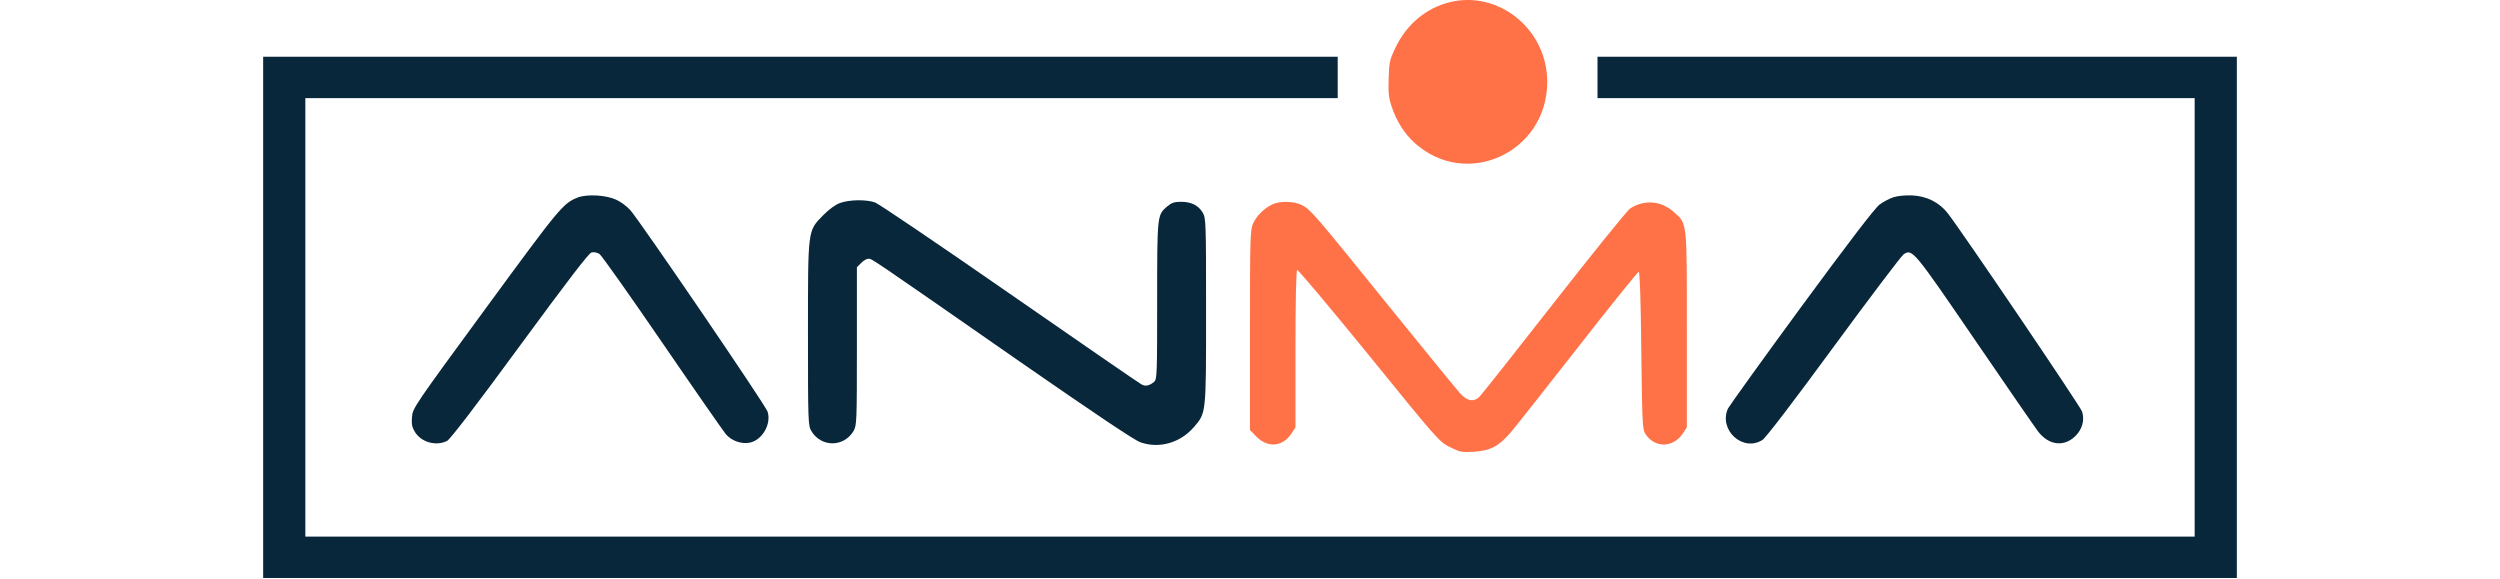 <svg width="95" height="22" viewBox="0 0 75 22" fill="none" xmlns="http://www.w3.org/2000/svg">
  <style>
    .black {
      fill: #09273B;
    }
    @media (prefers-color-scheme: dark) {
      .black {
        fill: white;
      }
    }
  </style>
<path  d="M45.083 0.085C44.192 0.308 43.461 0.918 43.038 1.791C42.807 2.27 42.788 2.361 42.769 2.971C42.75 3.522 42.769 3.706 42.884 4.054C43.064 4.598 43.365 5.077 43.756 5.431C45.724 7.209 48.795 5.792 48.795 3.109C48.795 1.122 46.955 -0.38 45.083 0.085Z" fill="#FF7147"/>
<path d="M0 12.06V21.965H37.5H75V12.06V2.156H62.853H50.705V2.943V3.73H62.051H73.397V12.06V20.391H37.5H1.603V12.06V3.73H21.218H40.833V2.943V2.156H20.417H0V12.06Z" fill="#09273B" class="black"/>
<path d="M11.962 7.502C11.398 7.725 11.302 7.837 8.475 11.694C5.744 15.419 5.68 15.511 5.655 15.846C5.635 16.115 5.655 16.233 5.764 16.41C6.007 16.81 6.578 16.967 6.994 16.751C7.116 16.679 8.052 15.465 9.757 13.137C11.578 10.657 12.373 9.621 12.475 9.595C12.565 9.568 12.693 9.595 12.783 9.654C12.866 9.713 13.937 11.228 15.168 13.025C16.398 14.822 17.488 16.384 17.584 16.502C17.802 16.751 18.168 16.882 18.482 16.823C18.962 16.731 19.321 16.115 19.168 15.642C19.09 15.393 14.289 8.355 13.943 7.974C13.815 7.837 13.578 7.66 13.411 7.587C13.026 7.41 12.309 7.371 11.962 7.502Z" fill="#09273B" class="black"/>
<path d="M61.943 7.498C61.802 7.544 61.565 7.668 61.424 7.773C61.251 7.898 60.238 9.223 58.449 11.657C56.956 13.69 55.706 15.435 55.661 15.527C55.302 16.34 56.225 17.186 56.969 16.721C57.097 16.642 58.11 15.317 59.674 13.185C61.052 11.309 62.251 9.722 62.34 9.663C62.667 9.446 62.719 9.512 65.033 12.896C66.231 14.648 67.321 16.229 67.449 16.399C67.86 16.93 68.443 16.996 68.879 16.556C69.129 16.301 69.219 15.96 69.122 15.645C69.065 15.454 64.52 8.744 64.007 8.095C63.687 7.688 63.212 7.452 62.667 7.426C62.398 7.413 62.103 7.445 61.943 7.498Z" fill="#09273B" class="black"/>
<path d="M21.921 7.714C21.742 7.779 21.498 7.956 21.267 8.192C20.69 8.789 20.703 8.678 20.703 12.712C20.703 16.038 20.71 16.169 20.831 16.379C21.203 17.002 22.062 17.002 22.434 16.379C22.556 16.169 22.562 16.038 22.562 13.158V10.154L22.722 9.996C22.806 9.904 22.934 9.832 22.998 9.832C23.133 9.832 22.947 9.701 28.78 13.761C31.62 15.729 33.094 16.72 33.331 16.805C34.043 17.061 34.851 16.831 35.37 16.228C35.838 15.683 35.831 15.749 35.831 11.807C35.831 8.435 35.825 8.284 35.703 8.081C35.543 7.805 35.267 7.668 34.876 7.668C34.626 7.668 34.517 7.707 34.351 7.845C33.972 8.173 33.972 8.166 33.972 11.426C33.972 14.181 33.966 14.411 33.863 14.503C33.684 14.66 33.524 14.693 33.376 14.607C33.299 14.568 31.049 13.02 28.376 11.164C25.703 9.308 23.395 7.746 23.254 7.694C22.921 7.576 22.287 7.582 21.921 7.714Z" fill="#09273B" class="black"/>
<path d="M38.363 7.76C38.055 7.898 37.748 8.199 37.619 8.488C37.51 8.731 37.498 9.006 37.498 12.548V16.34L37.741 16.589C38.177 17.035 38.748 16.982 39.081 16.464L39.228 16.241V13.27C39.228 11.42 39.254 10.285 39.292 10.259C39.325 10.239 40.549 11.695 42.017 13.499C44.626 16.713 44.69 16.786 45.094 16.989C45.478 17.179 45.542 17.192 46.017 17.166C46.626 17.127 46.959 16.956 47.401 16.438C47.562 16.254 48.709 14.798 49.953 13.211C51.19 11.623 52.241 10.325 52.273 10.325C52.312 10.325 52.35 11.387 52.369 13.309C52.401 16.025 52.414 16.313 52.517 16.477C52.869 17.035 53.587 17.028 53.953 16.464L54.1 16.241V12.529C54.1 8.331 54.119 8.508 53.587 8.042C53.113 7.629 52.491 7.576 51.953 7.917C51.844 7.983 50.536 9.603 49.042 11.512C47.549 13.421 46.273 15.034 46.203 15.093C45.991 15.284 45.754 15.238 45.498 14.962C45.376 14.831 44.139 13.316 42.754 11.604C39.953 8.14 39.812 7.97 39.472 7.793C39.196 7.648 38.651 7.629 38.363 7.76Z" fill="#FF7147"/>
</svg>
